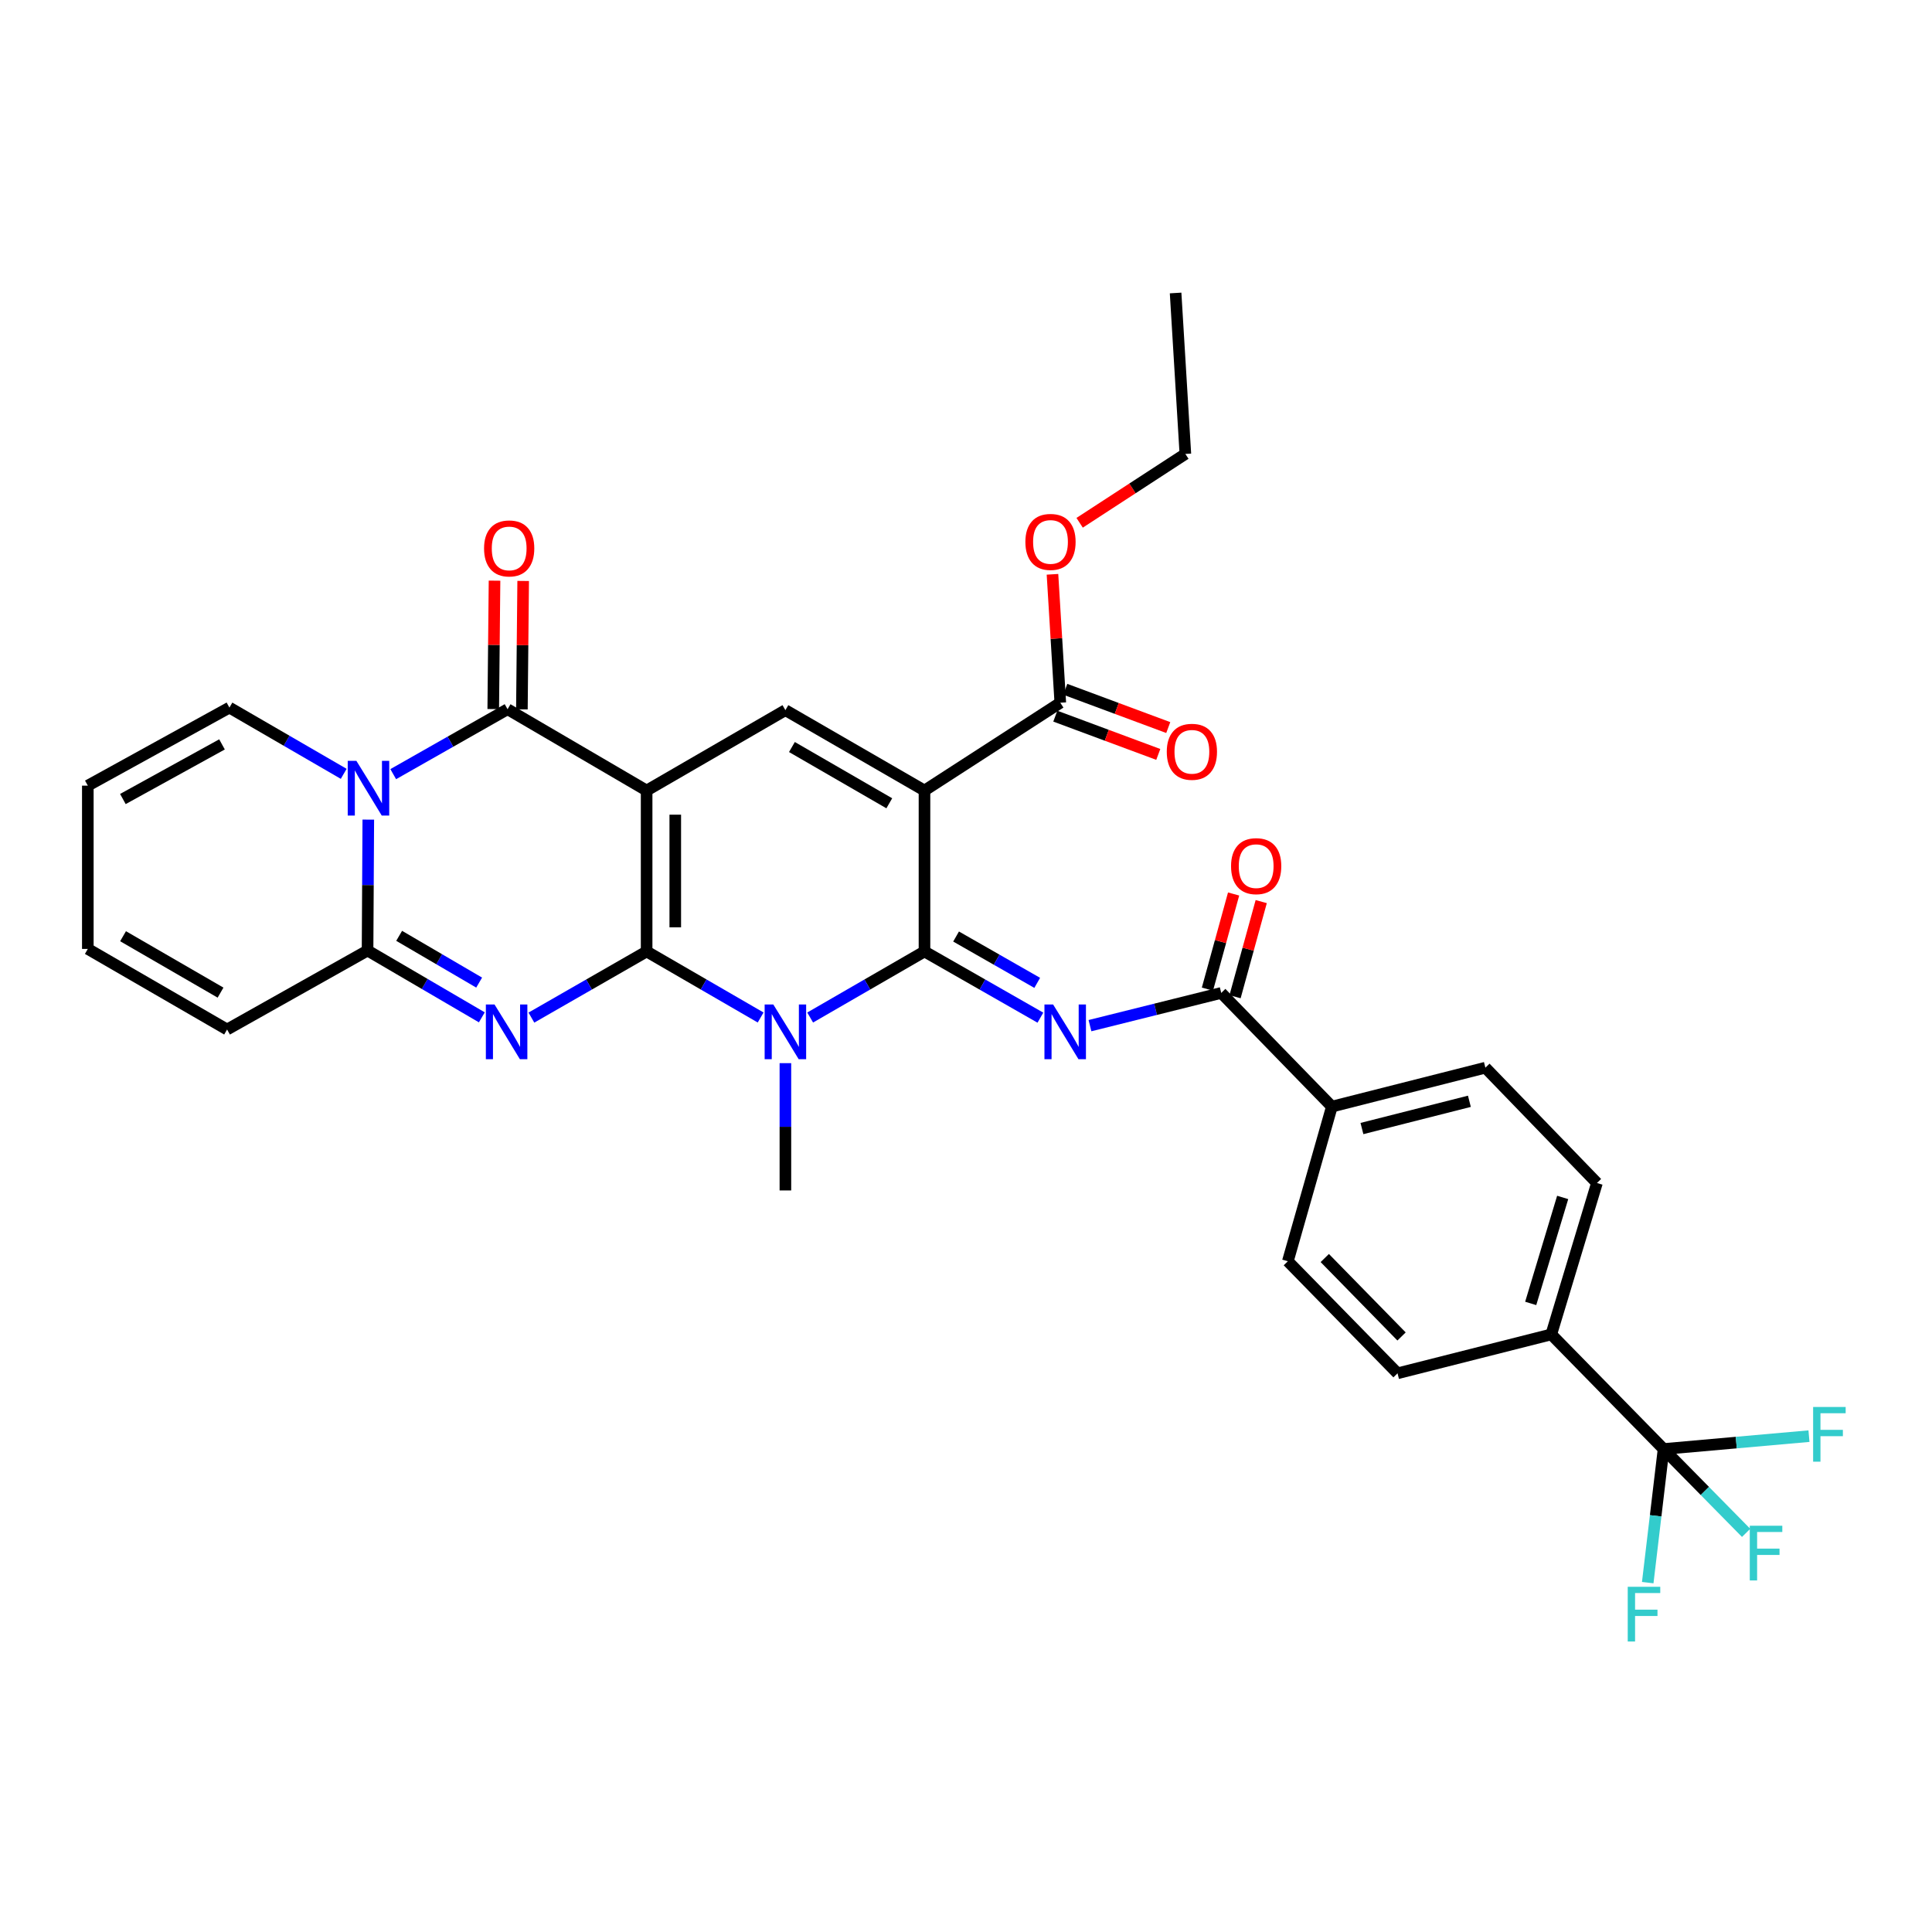 <?xml version='1.0' encoding='iso-8859-1'?>
<svg version='1.1' baseProfile='full'
              xmlns='http://www.w3.org/2000/svg'
                      xmlns:rdkit='http://www.rdkit.org/xml'
                      xmlns:xlink='http://www.w3.org/1999/xlink'
                  xml:space='preserve'
width='1000px' height='1000px' viewBox='0 0 1000 1000'>
<!-- END OF HEADER -->
<rect style='opacity:1.0;fill:#FFFFFF;stroke:none' width='1000' height='1000' x='0' y='0'> </rect>
<path class='bond-0' d='M 334.693,492.477 L 334.693,409.183' style='fill:none;fill-rule:evenodd;stroke:#000000;stroke-width:6px;stroke-linecap:butt;stroke-linejoin:miter;stroke-opacity:1' />
<path class='bond-0' d='M 349.519,479.983 L 349.519,421.677' style='fill:none;fill-rule:evenodd;stroke:#000000;stroke-width:6px;stroke-linecap:butt;stroke-linejoin:miter;stroke-opacity:1' />
<path class='bond-2' d='M 334.693,492.477 L 364.199,509.565' style='fill:none;fill-rule:evenodd;stroke:#000000;stroke-width:6px;stroke-linecap:butt;stroke-linejoin:miter;stroke-opacity:1' />
<path class='bond-2' d='M 364.199,509.565 L 393.705,526.653' style='fill:none;fill-rule:evenodd;stroke:#0000FF;stroke-width:6px;stroke-linecap:butt;stroke-linejoin:miter;stroke-opacity:1' />
<path class='bond-3' d='M 334.693,492.477 L 304.872,509.594' style='fill:none;fill-rule:evenodd;stroke:#000000;stroke-width:6px;stroke-linecap:butt;stroke-linejoin:miter;stroke-opacity:1' />
<path class='bond-3' d='M 304.872,509.594 L 275.051,526.71' style='fill:none;fill-rule:evenodd;stroke:#0000FF;stroke-width:6px;stroke-linecap:butt;stroke-linejoin:miter;stroke-opacity:1' />
<path class='bond-5' d='M 334.693,409.183 L 262.717,367.091' style='fill:none;fill-rule:evenodd;stroke:#000000;stroke-width:6px;stroke-linecap:butt;stroke-linejoin:miter;stroke-opacity:1' />
<path class='bond-9' d='M 334.693,409.183 L 406.52,367.577' style='fill:none;fill-rule:evenodd;stroke:#000000;stroke-width:6px;stroke-linecap:butt;stroke-linejoin:miter;stroke-opacity:1' />
<path class='bond-1' d='M 478.513,492.477 L 448.926,509.572' style='fill:none;fill-rule:evenodd;stroke:#000000;stroke-width:6px;stroke-linecap:butt;stroke-linejoin:miter;stroke-opacity:1' />
<path class='bond-1' d='M 448.926,509.572 L 419.339,526.668' style='fill:none;fill-rule:evenodd;stroke:#0000FF;stroke-width:6px;stroke-linecap:butt;stroke-linejoin:miter;stroke-opacity:1' />
<path class='bond-4' d='M 478.513,492.477 L 478.513,409.183' style='fill:none;fill-rule:evenodd;stroke:#000000;stroke-width:6px;stroke-linecap:butt;stroke-linejoin:miter;stroke-opacity:1' />
<path class='bond-7' d='M 478.513,492.477 L 508.51,509.61' style='fill:none;fill-rule:evenodd;stroke:#000000;stroke-width:6px;stroke-linecap:butt;stroke-linejoin:miter;stroke-opacity:1' />
<path class='bond-7' d='M 508.51,509.61 L 538.508,526.743' style='fill:none;fill-rule:evenodd;stroke:#0000FF;stroke-width:6px;stroke-linecap:butt;stroke-linejoin:miter;stroke-opacity:1' />
<path class='bond-7' d='M 494.865,484.742 L 515.864,496.735' style='fill:none;fill-rule:evenodd;stroke:#000000;stroke-width:6px;stroke-linecap:butt;stroke-linejoin:miter;stroke-opacity:1' />
<path class='bond-7' d='M 515.864,496.735 L 536.862,508.728' style='fill:none;fill-rule:evenodd;stroke:#0000FF;stroke-width:6px;stroke-linecap:butt;stroke-linejoin:miter;stroke-opacity:1' />
<path class='bond-29' d='M 406.52,550.287 L 406.52,583.23' style='fill:none;fill-rule:evenodd;stroke:#0000FF;stroke-width:6px;stroke-linecap:butt;stroke-linejoin:miter;stroke-opacity:1' />
<path class='bond-29' d='M 406.52,583.23 L 406.52,616.174' style='fill:none;fill-rule:evenodd;stroke:#000000;stroke-width:6px;stroke-linecap:butt;stroke-linejoin:miter;stroke-opacity:1' />
<path class='bond-8' d='M 249.398,526.577 L 219.822,509.288' style='fill:none;fill-rule:evenodd;stroke:#0000FF;stroke-width:6px;stroke-linecap:butt;stroke-linejoin:miter;stroke-opacity:1' />
<path class='bond-8' d='M 219.822,509.288 L 190.247,491.999' style='fill:none;fill-rule:evenodd;stroke:#000000;stroke-width:6px;stroke-linecap:butt;stroke-linejoin:miter;stroke-opacity:1' />
<path class='bond-8' d='M 248.008,508.591 L 227.305,496.488' style='fill:none;fill-rule:evenodd;stroke:#0000FF;stroke-width:6px;stroke-linecap:butt;stroke-linejoin:miter;stroke-opacity:1' />
<path class='bond-8' d='M 227.305,496.488 L 206.602,484.386' style='fill:none;fill-rule:evenodd;stroke:#000000;stroke-width:6px;stroke-linecap:butt;stroke-linejoin:miter;stroke-opacity:1' />
<path class='bond-12' d='M 478.513,409.183 L 548.808,363.731' style='fill:none;fill-rule:evenodd;stroke:#000000;stroke-width:6px;stroke-linecap:butt;stroke-linejoin:miter;stroke-opacity:1' />
<path class='bond-33' d='M 478.513,409.183 L 406.52,367.577' style='fill:none;fill-rule:evenodd;stroke:#000000;stroke-width:6px;stroke-linecap:butt;stroke-linejoin:miter;stroke-opacity:1' />
<path class='bond-33' d='M 460.295,415.779 L 409.9,386.656' style='fill:none;fill-rule:evenodd;stroke:#000000;stroke-width:6px;stroke-linecap:butt;stroke-linejoin:miter;stroke-opacity:1' />
<path class='bond-15' d='M 270.13,367.165 L 270.462,333.932' style='fill:none;fill-rule:evenodd;stroke:#000000;stroke-width:6px;stroke-linecap:butt;stroke-linejoin:miter;stroke-opacity:1' />
<path class='bond-15' d='M 270.462,333.932 L 270.793,300.698' style='fill:none;fill-rule:evenodd;stroke:#FF0000;stroke-width:6px;stroke-linecap:butt;stroke-linejoin:miter;stroke-opacity:1' />
<path class='bond-15' d='M 255.304,367.017 L 255.636,333.784' style='fill:none;fill-rule:evenodd;stroke:#000000;stroke-width:6px;stroke-linecap:butt;stroke-linejoin:miter;stroke-opacity:1' />
<path class='bond-15' d='M 255.636,333.784 L 255.967,300.55' style='fill:none;fill-rule:evenodd;stroke:#FF0000;stroke-width:6px;stroke-linecap:butt;stroke-linejoin:miter;stroke-opacity:1' />
<path class='bond-34' d='M 262.717,367.091 L 233.125,383.895' style='fill:none;fill-rule:evenodd;stroke:#000000;stroke-width:6px;stroke-linecap:butt;stroke-linejoin:miter;stroke-opacity:1' />
<path class='bond-34' d='M 233.125,383.895 L 203.534,400.698' style='fill:none;fill-rule:evenodd;stroke:#0000FF;stroke-width:6px;stroke-linecap:butt;stroke-linejoin:miter;stroke-opacity:1' />
<path class='bond-6' d='M 190.632,424.233 L 190.439,458.116' style='fill:none;fill-rule:evenodd;stroke:#0000FF;stroke-width:6px;stroke-linecap:butt;stroke-linejoin:miter;stroke-opacity:1' />
<path class='bond-6' d='M 190.439,458.116 L 190.247,491.999' style='fill:none;fill-rule:evenodd;stroke:#000000;stroke-width:6px;stroke-linecap:butt;stroke-linejoin:miter;stroke-opacity:1' />
<path class='bond-13' d='M 177.904,400.541 L 148.326,383.396' style='fill:none;fill-rule:evenodd;stroke:#0000FF;stroke-width:6px;stroke-linecap:butt;stroke-linejoin:miter;stroke-opacity:1' />
<path class='bond-13' d='M 148.326,383.396 L 118.748,366.251' style='fill:none;fill-rule:evenodd;stroke:#000000;stroke-width:6px;stroke-linecap:butt;stroke-linejoin:miter;stroke-opacity:1' />
<path class='bond-10' d='M 564.166,530.877 L 598.138,522.406' style='fill:none;fill-rule:evenodd;stroke:#0000FF;stroke-width:6px;stroke-linecap:butt;stroke-linejoin:miter;stroke-opacity:1' />
<path class='bond-10' d='M 598.138,522.406 L 632.11,513.934' style='fill:none;fill-rule:evenodd;stroke:#000000;stroke-width:6px;stroke-linecap:butt;stroke-linejoin:miter;stroke-opacity:1' />
<path class='bond-17' d='M 190.247,491.999 L 117.538,532.872' style='fill:none;fill-rule:evenodd;stroke:#000000;stroke-width:6px;stroke-linecap:butt;stroke-linejoin:miter;stroke-opacity:1' />
<path class='bond-16' d='M 632.11,513.934 L 689.375,572.78' style='fill:none;fill-rule:evenodd;stroke:#000000;stroke-width:6px;stroke-linecap:butt;stroke-linejoin:miter;stroke-opacity:1' />
<path class='bond-18' d='M 639.258,515.902 L 646.033,491.284' style='fill:none;fill-rule:evenodd;stroke:#000000;stroke-width:6px;stroke-linecap:butt;stroke-linejoin:miter;stroke-opacity:1' />
<path class='bond-18' d='M 646.033,491.284 L 652.807,466.666' style='fill:none;fill-rule:evenodd;stroke:#FF0000;stroke-width:6px;stroke-linecap:butt;stroke-linejoin:miter;stroke-opacity:1' />
<path class='bond-18' d='M 624.962,511.967 L 631.737,487.35' style='fill:none;fill-rule:evenodd;stroke:#000000;stroke-width:6px;stroke-linecap:butt;stroke-linejoin:miter;stroke-opacity:1' />
<path class='bond-18' d='M 631.737,487.35 L 638.512,462.732' style='fill:none;fill-rule:evenodd;stroke:#FF0000;stroke-width:6px;stroke-linecap:butt;stroke-linejoin:miter;stroke-opacity:1' />
<path class='bond-11' d='M 861.061,750.01 L 802.94,690.686' style='fill:none;fill-rule:evenodd;stroke:#000000;stroke-width:6px;stroke-linecap:butt;stroke-linejoin:miter;stroke-opacity:1' />
<path class='bond-26' d='M 861.061,750.01 L 882.425,771.71' style='fill:none;fill-rule:evenodd;stroke:#000000;stroke-width:6px;stroke-linecap:butt;stroke-linejoin:miter;stroke-opacity:1' />
<path class='bond-26' d='M 882.425,771.71 L 903.79,793.409' style='fill:none;fill-rule:evenodd;stroke:#33CCCC;stroke-width:6px;stroke-linecap:butt;stroke-linejoin:miter;stroke-opacity:1' />
<path class='bond-27' d='M 861.061,750.01 L 856.962,784.589' style='fill:none;fill-rule:evenodd;stroke:#000000;stroke-width:6px;stroke-linecap:butt;stroke-linejoin:miter;stroke-opacity:1' />
<path class='bond-27' d='M 856.962,784.589 L 852.863,819.167' style='fill:none;fill-rule:evenodd;stroke:#33CCCC;stroke-width:6px;stroke-linecap:butt;stroke-linejoin:miter;stroke-opacity:1' />
<path class='bond-28' d='M 861.061,750.01 L 898.689,746.677' style='fill:none;fill-rule:evenodd;stroke:#000000;stroke-width:6px;stroke-linecap:butt;stroke-linejoin:miter;stroke-opacity:1' />
<path class='bond-28' d='M 898.689,746.677 L 936.317,743.344' style='fill:none;fill-rule:evenodd;stroke:#33CCCC;stroke-width:6px;stroke-linecap:butt;stroke-linejoin:miter;stroke-opacity:1' />
<path class='bond-19' d='M 546.226,370.68 L 572.874,380.583' style='fill:none;fill-rule:evenodd;stroke:#000000;stroke-width:6px;stroke-linecap:butt;stroke-linejoin:miter;stroke-opacity:1' />
<path class='bond-19' d='M 572.874,380.583 L 599.522,390.486' style='fill:none;fill-rule:evenodd;stroke:#FF0000;stroke-width:6px;stroke-linecap:butt;stroke-linejoin:miter;stroke-opacity:1' />
<path class='bond-19' d='M 551.391,356.782 L 578.039,366.685' style='fill:none;fill-rule:evenodd;stroke:#000000;stroke-width:6px;stroke-linecap:butt;stroke-linejoin:miter;stroke-opacity:1' />
<path class='bond-19' d='M 578.039,366.685 L 604.687,376.588' style='fill:none;fill-rule:evenodd;stroke:#FF0000;stroke-width:6px;stroke-linecap:butt;stroke-linejoin:miter;stroke-opacity:1' />
<path class='bond-30' d='M 548.808,363.731 L 546.784,330.495' style='fill:none;fill-rule:evenodd;stroke:#000000;stroke-width:6px;stroke-linecap:butt;stroke-linejoin:miter;stroke-opacity:1' />
<path class='bond-30' d='M 546.784,330.495 L 544.76,297.259' style='fill:none;fill-rule:evenodd;stroke:#FF0000;stroke-width:6px;stroke-linecap:butt;stroke-linejoin:miter;stroke-opacity:1' />
<path class='bond-35' d='M 118.748,366.251 L 45.455,406.646' style='fill:none;fill-rule:evenodd;stroke:#000000;stroke-width:6px;stroke-linecap:butt;stroke-linejoin:miter;stroke-opacity:1' />
<path class='bond-35' d='M 114.911,385.296 L 63.605,413.572' style='fill:none;fill-rule:evenodd;stroke:#000000;stroke-width:6px;stroke-linecap:butt;stroke-linejoin:miter;stroke-opacity:1' />
<path class='bond-14' d='M 802.94,690.686 L 826.58,612.319' style='fill:none;fill-rule:evenodd;stroke:#000000;stroke-width:6px;stroke-linecap:butt;stroke-linejoin:miter;stroke-opacity:1' />
<path class='bond-14' d='M 792.291,674.649 L 808.839,619.792' style='fill:none;fill-rule:evenodd;stroke:#000000;stroke-width:6px;stroke-linecap:butt;stroke-linejoin:miter;stroke-opacity:1' />
<path class='bond-36' d='M 802.94,690.686 L 723.361,710.826' style='fill:none;fill-rule:evenodd;stroke:#000000;stroke-width:6px;stroke-linecap:butt;stroke-linejoin:miter;stroke-opacity:1' />
<path class='bond-24' d='M 689.375,572.78 L 666.591,652.82' style='fill:none;fill-rule:evenodd;stroke:#000000;stroke-width:6px;stroke-linecap:butt;stroke-linejoin:miter;stroke-opacity:1' />
<path class='bond-25' d='M 689.375,572.78 L 768.83,552.632' style='fill:none;fill-rule:evenodd;stroke:#000000;stroke-width:6px;stroke-linecap:butt;stroke-linejoin:miter;stroke-opacity:1' />
<path class='bond-25' d='M 704.937,584.13 L 760.556,570.027' style='fill:none;fill-rule:evenodd;stroke:#000000;stroke-width:6px;stroke-linecap:butt;stroke-linejoin:miter;stroke-opacity:1' />
<path class='bond-21' d='M 117.538,532.872 L 45.455,491.159' style='fill:none;fill-rule:evenodd;stroke:#000000;stroke-width:6px;stroke-linecap:butt;stroke-linejoin:miter;stroke-opacity:1' />
<path class='bond-21' d='M 114.151,513.782 L 63.693,484.583' style='fill:none;fill-rule:evenodd;stroke:#000000;stroke-width:6px;stroke-linecap:butt;stroke-linejoin:miter;stroke-opacity:1' />
<path class='bond-20' d='M 45.455,406.646 L 45.455,491.159' style='fill:none;fill-rule:evenodd;stroke:#000000;stroke-width:6px;stroke-linecap:butt;stroke-linejoin:miter;stroke-opacity:1' />
<path class='bond-22' d='M 723.361,710.826 L 666.591,652.82' style='fill:none;fill-rule:evenodd;stroke:#000000;stroke-width:6px;stroke-linecap:butt;stroke-linejoin:miter;stroke-opacity:1' />
<path class='bond-22' d='M 725.442,691.755 L 685.703,651.151' style='fill:none;fill-rule:evenodd;stroke:#000000;stroke-width:6px;stroke-linecap:butt;stroke-linejoin:miter;stroke-opacity:1' />
<path class='bond-23' d='M 826.58,612.319 L 768.83,552.632' style='fill:none;fill-rule:evenodd;stroke:#000000;stroke-width:6px;stroke-linecap:butt;stroke-linejoin:miter;stroke-opacity:1' />
<path class='bond-31' d='M 558.817,270.592 L 586.18,252.776' style='fill:none;fill-rule:evenodd;stroke:#FF0000;stroke-width:6px;stroke-linecap:butt;stroke-linejoin:miter;stroke-opacity:1' />
<path class='bond-31' d='M 586.18,252.776 L 613.544,234.96' style='fill:none;fill-rule:evenodd;stroke:#000000;stroke-width:6px;stroke-linecap:butt;stroke-linejoin:miter;stroke-opacity:1' />
<path class='bond-32' d='M 613.544,234.96 L 608.486,151.65' style='fill:none;fill-rule:evenodd;stroke:#000000;stroke-width:6px;stroke-linecap:butt;stroke-linejoin:miter;stroke-opacity:1' />
<path  class='atom-3' d='M 400.26 519.914
L 409.54 534.914
Q 410.46 536.394, 411.94 539.074
Q 413.42 541.754, 413.5 541.914
L 413.5 519.914
L 417.26 519.914
L 417.26 548.234
L 413.38 548.234
L 403.42 531.834
Q 402.26 529.914, 401.02 527.714
Q 399.82 525.514, 399.46 524.834
L 399.46 548.234
L 395.78 548.234
L 395.78 519.914
L 400.26 519.914
' fill='#0000FF'/>
<path  class='atom-4' d='M 255.962 519.914
L 265.242 534.914
Q 266.162 536.394, 267.642 539.074
Q 269.122 541.754, 269.202 541.914
L 269.202 519.914
L 272.962 519.914
L 272.962 548.234
L 269.082 548.234
L 259.122 531.834
Q 257.962 529.914, 256.722 527.714
Q 255.522 525.514, 255.162 524.834
L 255.162 548.234
L 251.482 548.234
L 251.482 519.914
L 255.962 519.914
' fill='#0000FF'/>
<path  class='atom-7' d='M 184.464 393.812
L 193.744 408.812
Q 194.664 410.292, 196.144 412.972
Q 197.624 415.652, 197.704 415.812
L 197.704 393.812
L 201.464 393.812
L 201.464 422.132
L 197.584 422.132
L 187.624 405.732
Q 186.464 403.812, 185.224 401.612
Q 184.024 399.412, 183.664 398.732
L 183.664 422.132
L 179.984 422.132
L 179.984 393.812
L 184.464 393.812
' fill='#0000FF'/>
<path  class='atom-8' d='M 545.085 519.914
L 554.365 534.914
Q 555.285 536.394, 556.765 539.074
Q 558.245 541.754, 558.325 541.914
L 558.325 519.914
L 562.085 519.914
L 562.085 548.234
L 558.205 548.234
L 548.245 531.834
Q 547.085 529.914, 545.845 527.714
Q 544.645 525.514, 544.285 524.834
L 544.285 548.234
L 540.605 548.234
L 540.605 519.914
L 545.085 519.914
' fill='#0000FF'/>
<path  class='atom-16' d='M 250.549 283.861
Q 250.549 277.061, 253.909 273.261
Q 257.269 269.461, 263.549 269.461
Q 269.829 269.461, 273.189 273.261
Q 276.549 277.061, 276.549 283.861
Q 276.549 290.741, 273.149 294.661
Q 269.749 298.541, 263.549 298.541
Q 257.309 298.541, 253.909 294.661
Q 250.549 290.781, 250.549 283.861
M 263.549 295.341
Q 267.869 295.341, 270.189 292.461
Q 272.549 289.541, 272.549 283.861
Q 272.549 278.301, 270.189 275.501
Q 267.869 272.661, 263.549 272.661
Q 259.229 272.661, 256.869 275.461
Q 254.549 278.261, 254.549 283.861
Q 254.549 289.581, 256.869 292.461
Q 259.229 295.341, 263.549 295.341
' fill='#FF0000'/>
<path  class='atom-19' d='M 637.191 448.315
Q 637.191 441.515, 640.551 437.715
Q 643.911 433.915, 650.191 433.915
Q 656.471 433.915, 659.831 437.715
Q 663.191 441.515, 663.191 448.315
Q 663.191 455.195, 659.791 459.115
Q 656.391 462.995, 650.191 462.995
Q 643.951 462.995, 640.551 459.115
Q 637.191 455.235, 637.191 448.315
M 650.191 459.795
Q 654.511 459.795, 656.831 456.915
Q 659.191 453.995, 659.191 448.315
Q 659.191 442.755, 656.831 439.955
Q 654.511 437.115, 650.191 437.115
Q 645.871 437.115, 643.511 439.915
Q 641.191 442.715, 641.191 448.315
Q 641.191 454.035, 643.511 456.915
Q 645.871 459.795, 650.191 459.795
' fill='#FF0000'/>
<path  class='atom-20' d='M 603.921 389.123
Q 603.921 382.323, 607.281 378.523
Q 610.641 374.723, 616.921 374.723
Q 623.201 374.723, 626.561 378.523
Q 629.921 382.323, 629.921 389.123
Q 629.921 396.003, 626.521 399.923
Q 623.121 403.803, 616.921 403.803
Q 610.681 403.803, 607.281 399.923
Q 603.921 396.043, 603.921 389.123
M 616.921 400.603
Q 621.241 400.603, 623.561 397.723
Q 625.921 394.803, 625.921 389.123
Q 625.921 383.563, 623.561 380.763
Q 621.241 377.923, 616.921 377.923
Q 612.601 377.923, 610.241 380.723
Q 607.921 383.523, 607.921 389.123
Q 607.921 394.843, 610.241 397.723
Q 612.601 400.603, 616.921 400.603
' fill='#FF0000'/>
<path  class='atom-27' d='M 905.679 789.721
L 922.519 789.721
L 922.519 792.961
L 909.479 792.961
L 909.479 801.561
L 921.079 801.561
L 921.079 804.841
L 909.479 804.841
L 909.479 818.041
L 905.679 818.041
L 905.679 789.721
' fill='#33CCCC'/>
<path  class='atom-28' d='M 842.509 821.318
L 859.349 821.318
L 859.349 824.558
L 846.309 824.558
L 846.309 833.158
L 857.909 833.158
L 857.909 836.438
L 846.309 836.438
L 846.309 849.638
L 842.509 849.638
L 842.509 821.318
' fill='#33CCCC'/>
<path  class='atom-29' d='M 938.471 728.247
L 955.311 728.247
L 955.311 731.487
L 942.271 731.487
L 942.271 740.087
L 953.871 740.087
L 953.871 743.367
L 942.271 743.367
L 942.271 756.567
L 938.471 756.567
L 938.471 728.247
' fill='#33CCCC'/>
<path  class='atom-31' d='M 530.734 280.492
Q 530.734 273.692, 534.094 269.892
Q 537.454 266.092, 543.734 266.092
Q 550.014 266.092, 553.374 269.892
Q 556.734 273.692, 556.734 280.492
Q 556.734 287.372, 553.334 291.292
Q 549.934 295.172, 543.734 295.172
Q 537.494 295.172, 534.094 291.292
Q 530.734 287.412, 530.734 280.492
M 543.734 291.972
Q 548.054 291.972, 550.374 289.092
Q 552.734 286.172, 552.734 280.492
Q 552.734 274.932, 550.374 272.132
Q 548.054 269.292, 543.734 269.292
Q 539.414 269.292, 537.054 272.092
Q 534.734 274.892, 534.734 280.492
Q 534.734 286.212, 537.054 289.092
Q 539.414 291.972, 543.734 291.972
' fill='#FF0000'/>
</svg>

